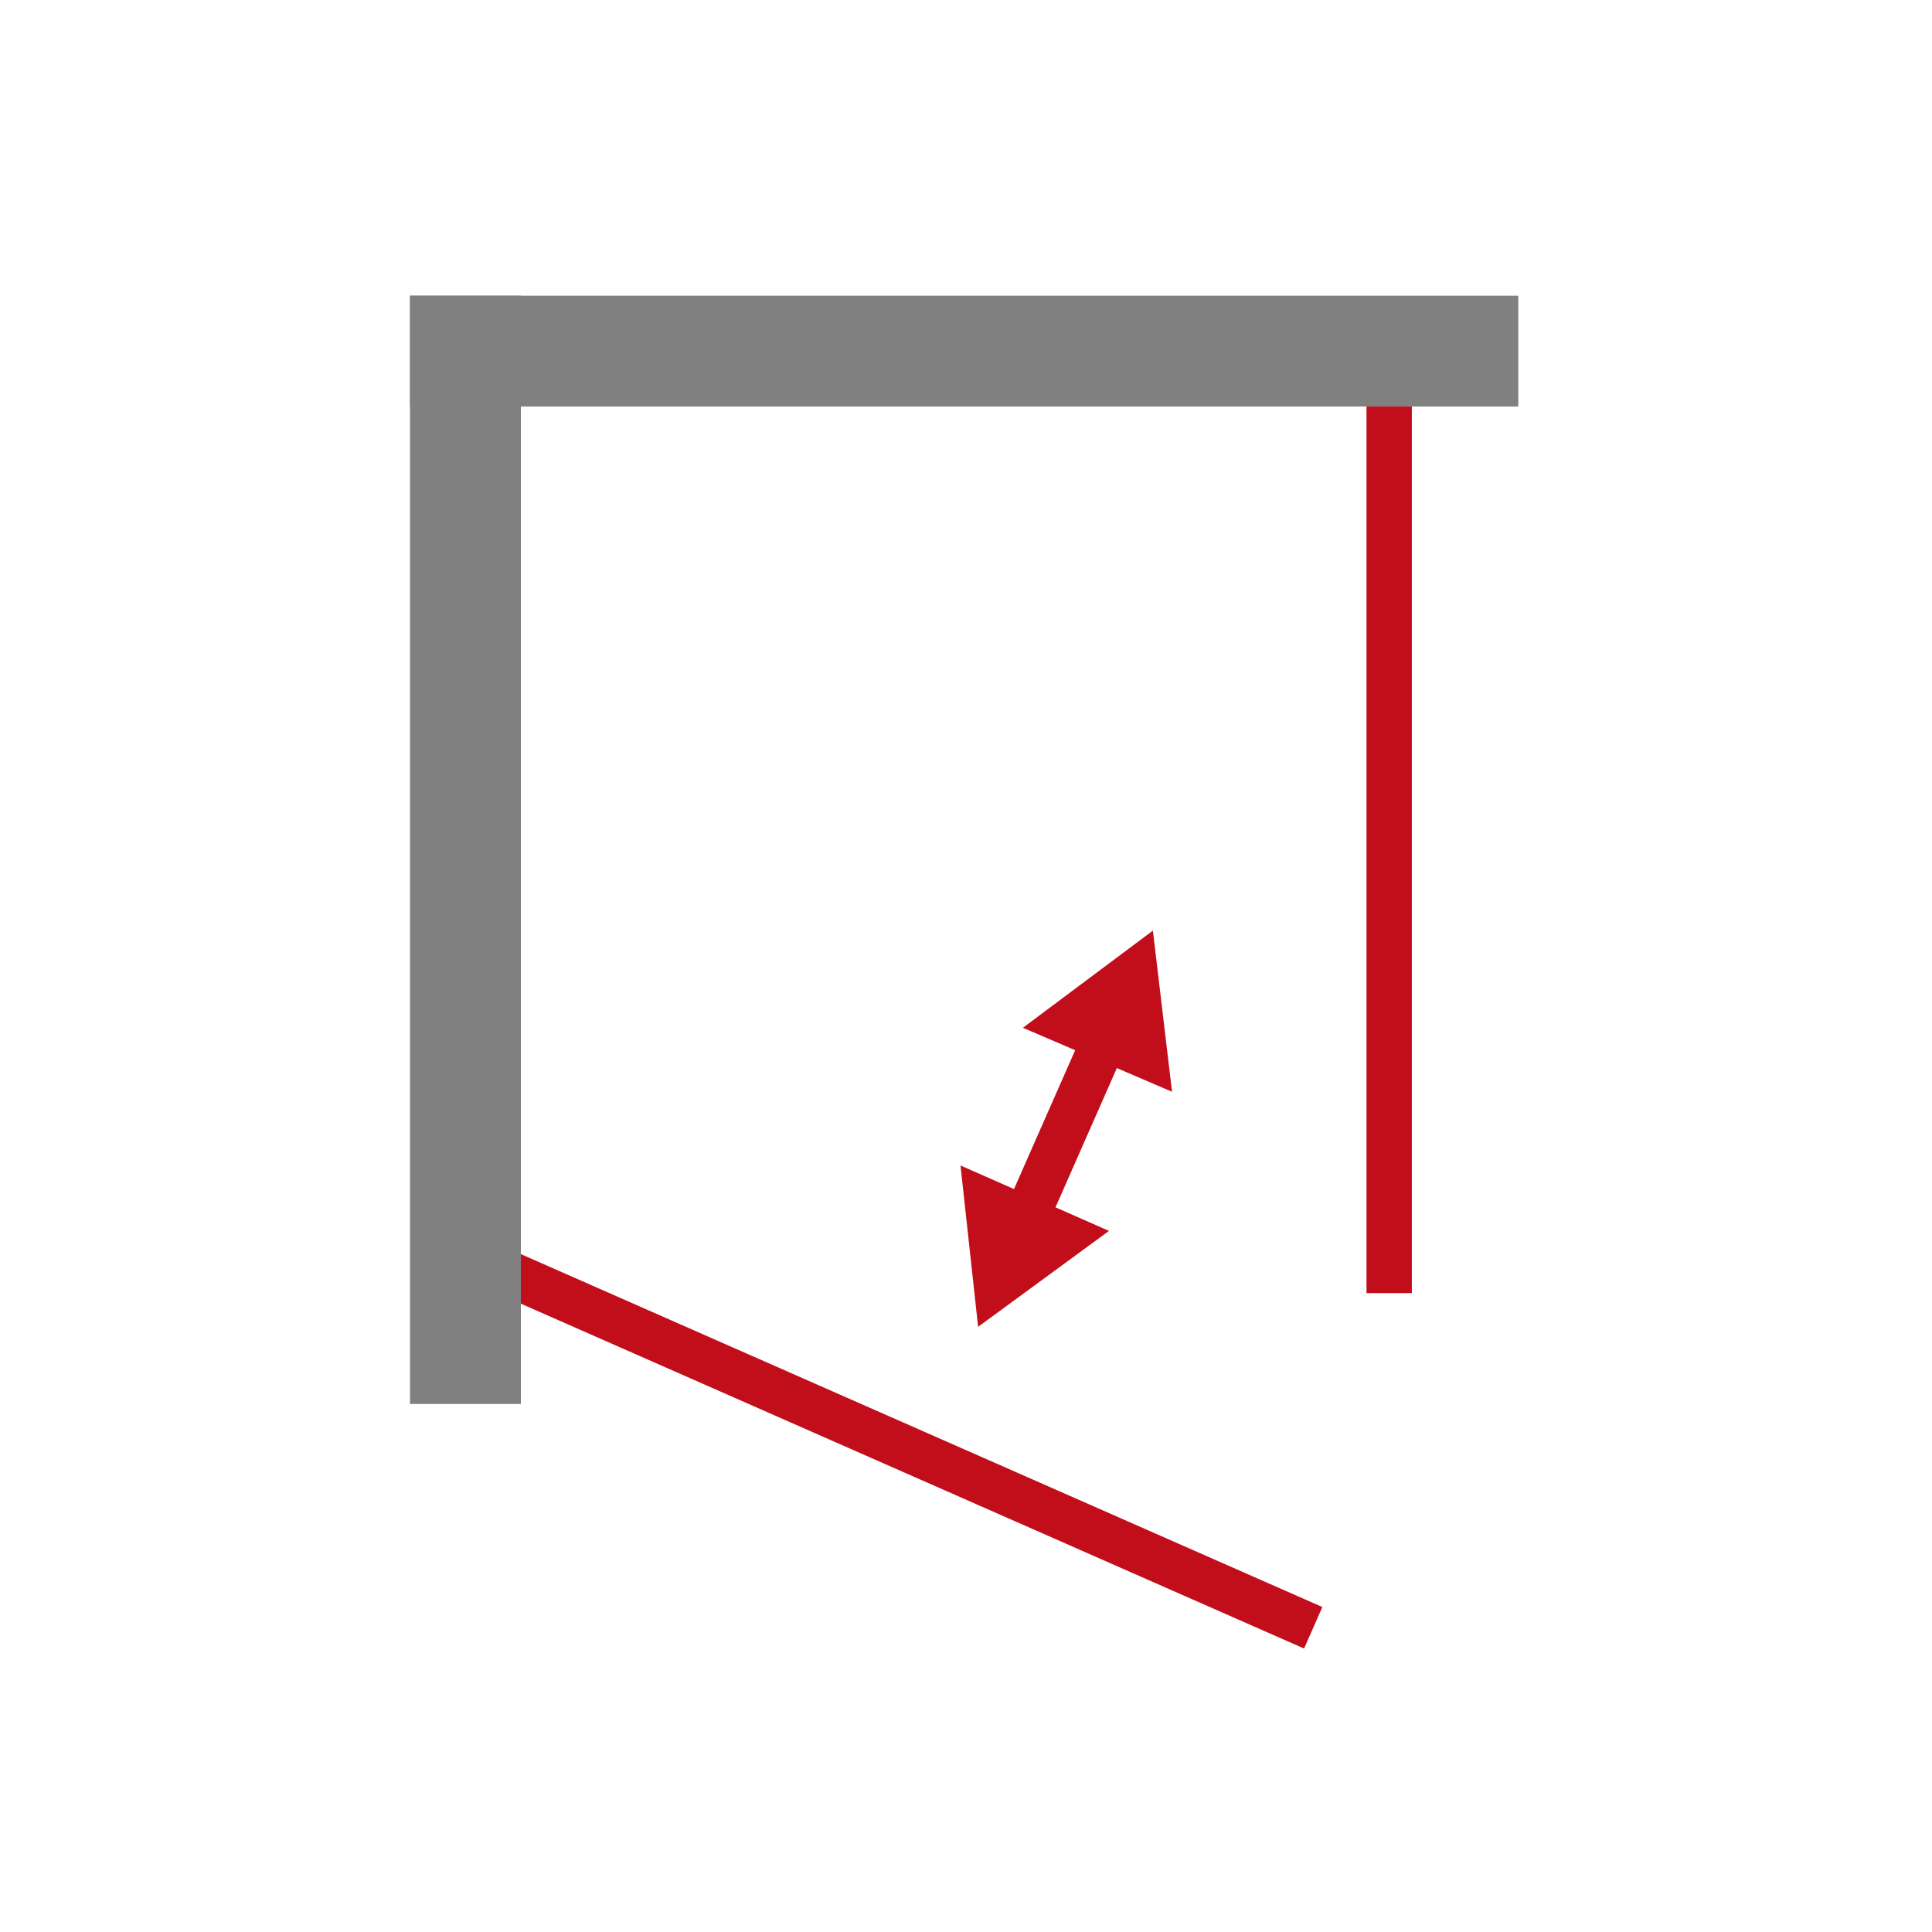 <svg viewBox="0 0 426 426" xmlns="http://www.w3.org/2000/svg" fill-rule="evenodd" clip-rule="evenodd" stroke-miterlimit="10" class="logo"><path d="M110.64 280.14l178.92 78.78" fill="none" stroke="#c20e1a" stroke-width="10"/><path fill="gray" d="M90.41 65.2h244.37v24.44H90.41z"/><path fill="gray" d="M90.41 65.2h24.44v244.37H90.41z"/><path d="M306.31 89.64v195.49m-78.6-19.91l15.95-36.21" fill="none" stroke="#c20e1a" stroke-width="10"/><path d="M215.67 292.56l-1.94-17.78-1.94-17.79 32.74 14.42-14.43 10.58-14.43 10.57zm42.76-51.83l-16.44-7.05-16.44-7.06 28.66-21.42 2.11 17.76 2.11 17.77z" fill="#c20e1a" fill-rule="nonzero"/></svg>